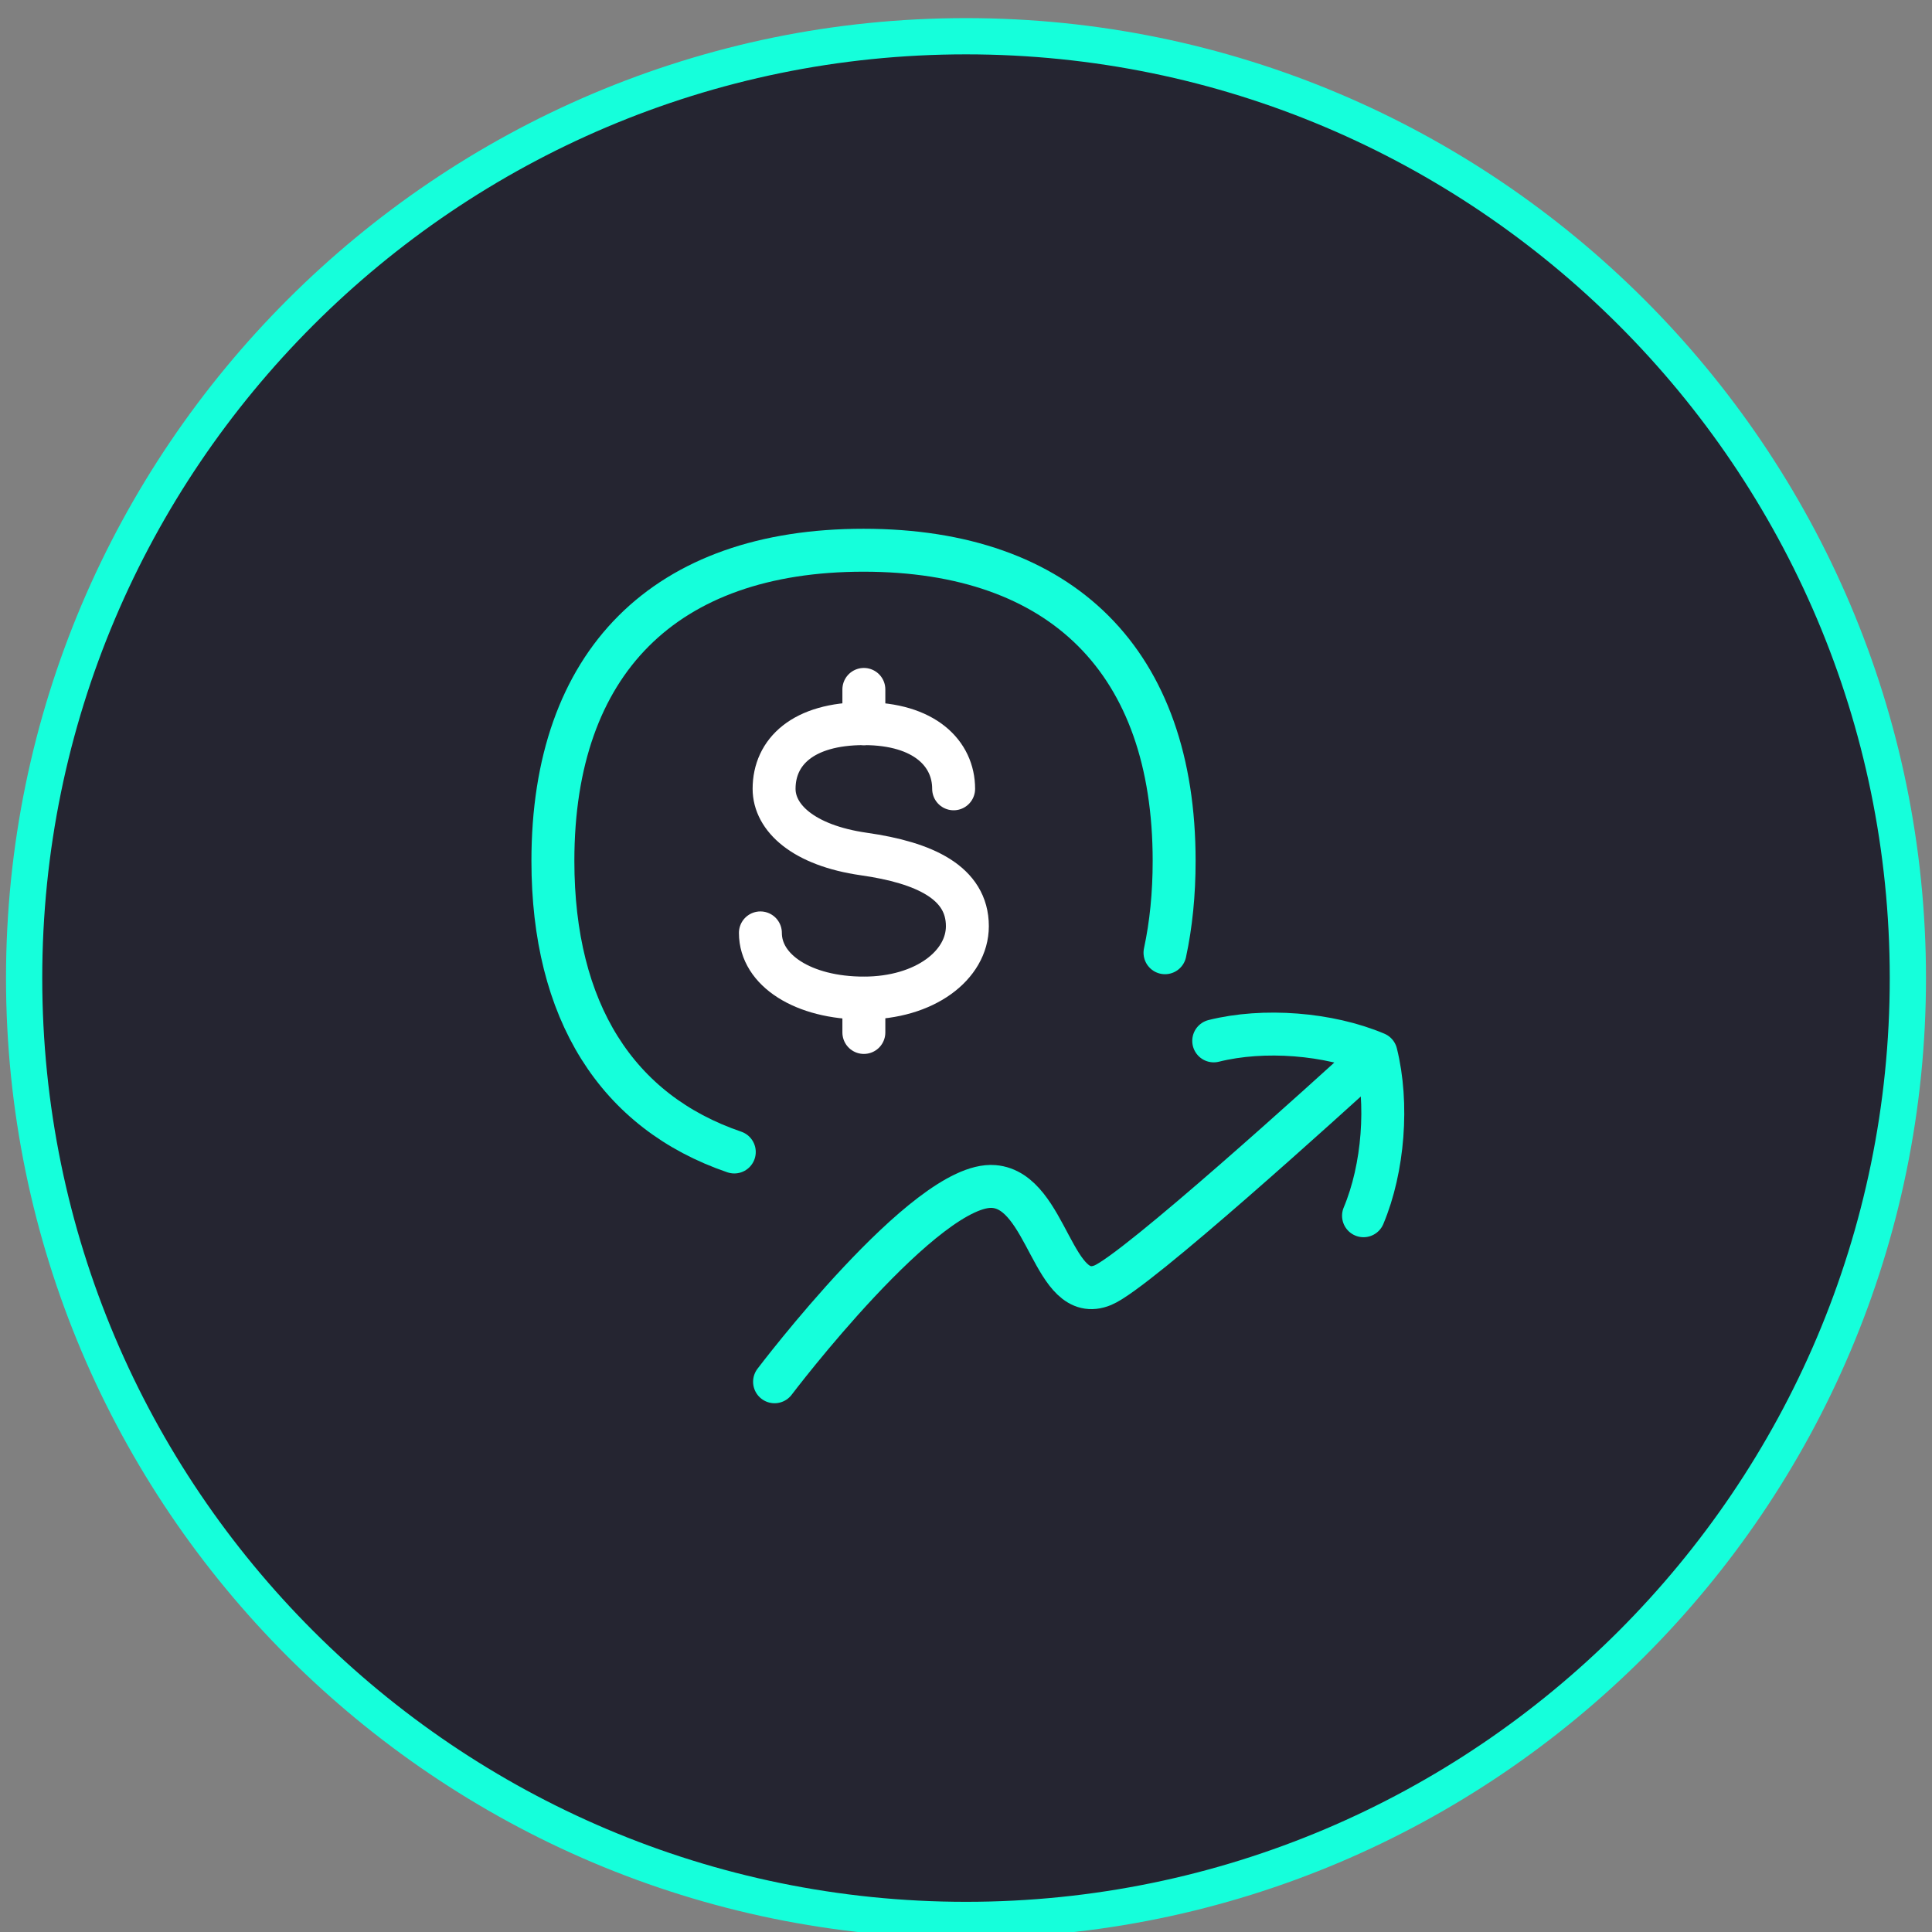 <svg width="45" height="45" viewBox="0 0 45 45" fill="none" xmlns="http://www.w3.org/2000/svg">
<rect x="0" y="0" width="45" height="45" fill="#808080" stroke="none"/>
<g clip-path="url(#clip0_964_1252)">
<g clip-path="url(#clip1_964_1252)">
<path d="M22.5 44.719C10.406 44.719 0.562 34.875 0.562 22.781C0.562 10.688 10.406 0.844 22.5 0.844C34.594 0.844 44.438 10.688 44.438 22.781C44.438 34.875 34.594 44.719 22.5 44.719Z" fill="#252531" stroke="#15FFDB" stroke-width="0.844"/>
<g clip-path="url(#clip2_964_1252)">
<path d="M20.121 16.857V16.058" stroke="white" stroke-linecap="round" stroke-linejoin="round"/>
<path d="M20.121 24.048V23.25" stroke="white" stroke-linecap="round" stroke-linejoin="round"/>
<path d="M22.212 18.373C22.212 17.553 21.537 16.855 20.121 16.855C18.704 16.855 18.03 17.512 18.03 18.373C18.03 19.044 18.705 19.689 20.121 19.892C21.539 20.094 22.532 20.561 22.532 21.572C22.532 22.483 21.539 23.247 20.121 23.247C18.704 23.247 17.711 22.596 17.711 21.729" stroke="white" stroke-linecap="round" stroke-linejoin="round"/>
<path d="M27.135 22.191C27.276 21.535 27.348 20.822 27.348 20.052C27.348 15.421 24.744 12.816 20.114 12.816C15.483 12.816 12.878 15.421 12.878 20.052C12.878 23.556 14.37 25.899 17.103 26.832" stroke="#15FFDB" stroke-linecap="round" stroke-linejoin="round"/>
<path d="M18.041 32.184C18.041 32.184 21.579 27.509 23.148 27.636C24.409 27.738 24.521 30.417 25.689 29.934C26.47 29.611 30.916 25.578 32.009 24.579" stroke="#15FFDB" stroke-linecap="round" stroke-linejoin="round"/>
<path d="M28.27 24.244C29.433 23.953 30.945 24.07 32.05 24.537C32.34 25.7 32.224 27.212 31.759 28.317" stroke="#15FFDB" stroke-linecap="round" stroke-linejoin="round"/>
</g>
</g>
</g>
<defs>
<clipPath id="clip0_964_1252">
<rect width="45" height="45" fill="white"/>
</clipPath>
<clipPath id="clip1_964_1252">
<rect width="45" height="45" fill="white"/>
</clipPath>
<clipPath id="clip2_964_1252">
<rect width="21" height="21" fill="white" transform="translate(12 12)"/>
</clipPath>
</defs>
</svg>
